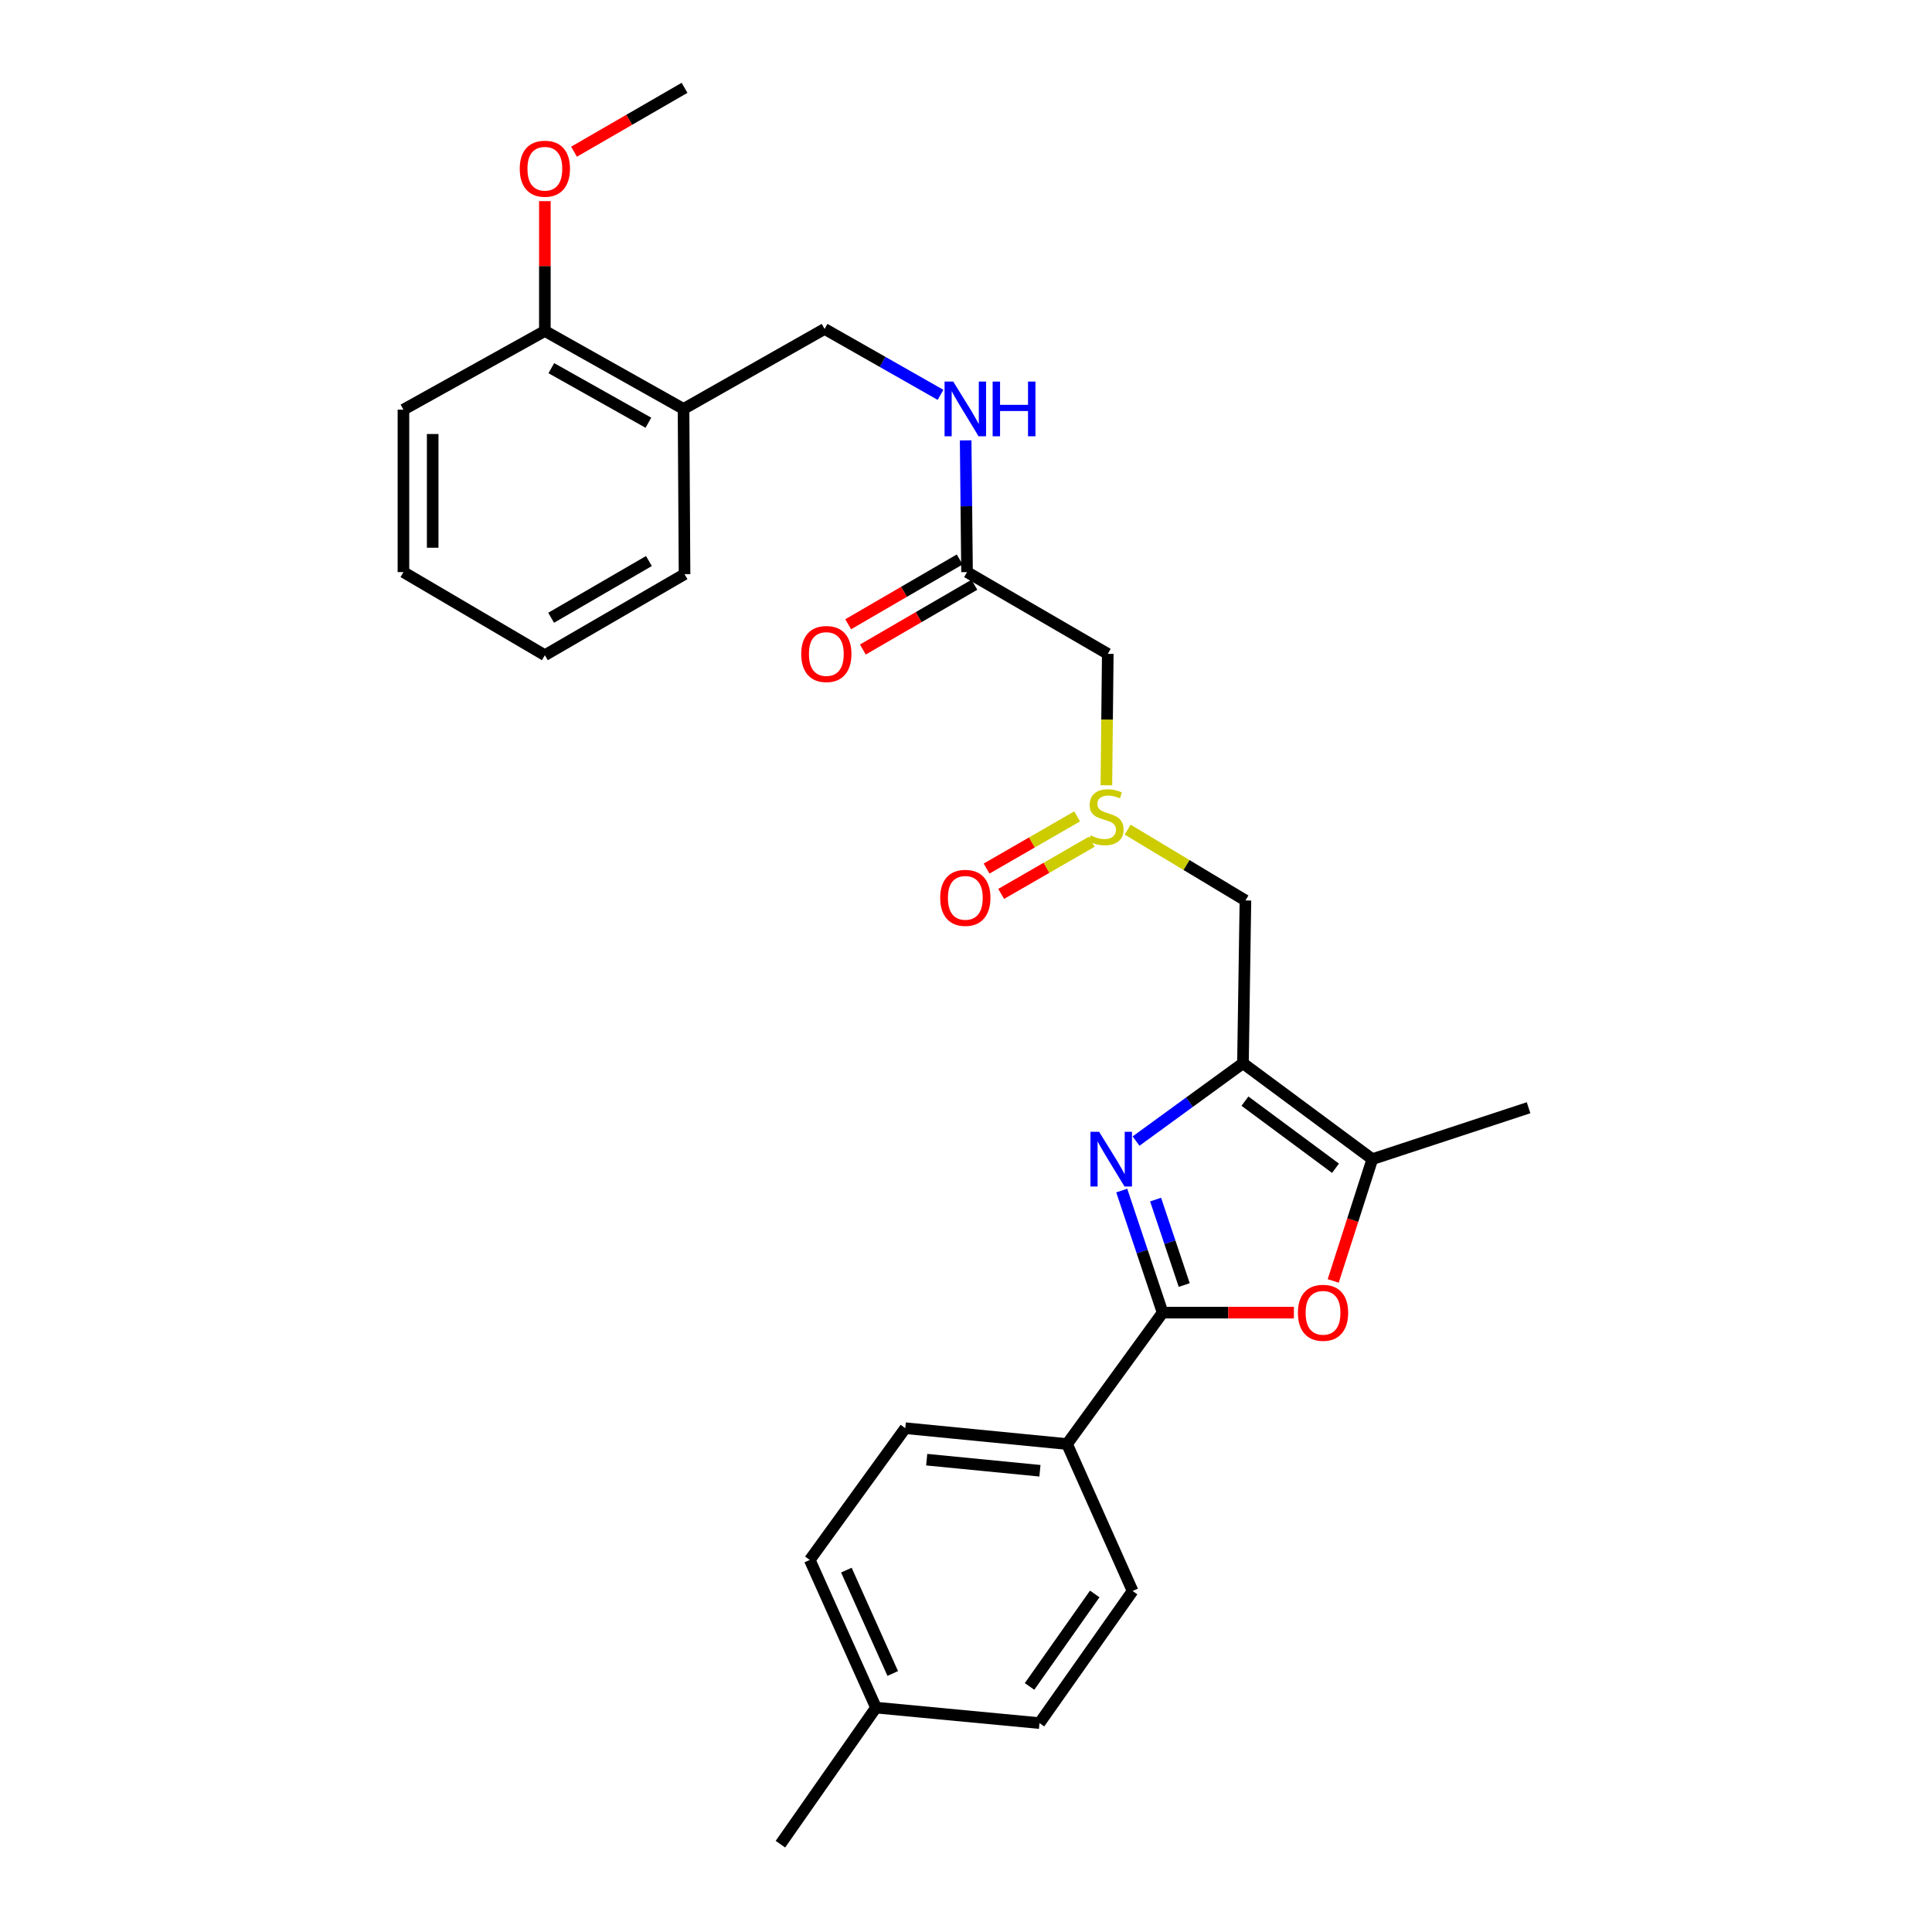 <?xml version='1.0' encoding='iso-8859-1'?>
<svg version='1.1' baseProfile='full'
              xmlns='http://www.w3.org/2000/svg'
                      xmlns:rdkit='http://www.rdkit.org/xml'
                      xmlns:xlink='http://www.w3.org/1999/xlink'
                  xml:space='preserve'
width='1000px' height='1000px' viewBox='0 0 1000 1000'>
<!-- END OF HEADER -->
<rect style='opacity:1.0;fill:#FFFFFF;stroke:none' width='1000' height='1000' x='0' y='0'> </rect>
<path class='bond-0' d='M 588.015,590.621 L 615.684,570.482' style='fill:none;fill-rule:evenodd;stroke:#0000FF;stroke-width:6px;stroke-linecap:butt;stroke-linejoin:miter;stroke-opacity:1' />
<path class='bond-0' d='M 615.684,570.482 L 643.353,550.343' style='fill:none;fill-rule:evenodd;stroke:#000000;stroke-width:6px;stroke-linecap:butt;stroke-linejoin:miter;stroke-opacity:1' />
<path class='bond-1' d='M 580.61,616.227 L 591.191,647.822' style='fill:none;fill-rule:evenodd;stroke:#0000FF;stroke-width:6px;stroke-linecap:butt;stroke-linejoin:miter;stroke-opacity:1' />
<path class='bond-1' d='M 591.191,647.822 L 601.772,679.418' style='fill:none;fill-rule:evenodd;stroke:#000000;stroke-width:6px;stroke-linecap:butt;stroke-linejoin:miter;stroke-opacity:1' />
<path class='bond-1' d='M 598.136,620.899 L 605.543,643.016' style='fill:none;fill-rule:evenodd;stroke:#0000FF;stroke-width:6px;stroke-linecap:butt;stroke-linejoin:miter;stroke-opacity:1' />
<path class='bond-1' d='M 605.543,643.016 L 612.95,665.133' style='fill:none;fill-rule:evenodd;stroke:#000000;stroke-width:6px;stroke-linecap:butt;stroke-linejoin:miter;stroke-opacity:1' />
<path class='bond-3' d='M 643.353,550.343 L 710.312,599.972' style='fill:none;fill-rule:evenodd;stroke:#000000;stroke-width:6px;stroke-linecap:butt;stroke-linejoin:miter;stroke-opacity:1' />
<path class='bond-3' d='M 644.384,569.948 L 691.256,604.688' style='fill:none;fill-rule:evenodd;stroke:#000000;stroke-width:6px;stroke-linecap:butt;stroke-linejoin:miter;stroke-opacity:1' />
<path class='bond-5' d='M 643.353,550.343 L 644.631,466.079' style='fill:none;fill-rule:evenodd;stroke:#000000;stroke-width:6px;stroke-linecap:butt;stroke-linejoin:miter;stroke-opacity:1' />
<path class='bond-2' d='M 601.772,679.418 L 635.748,679.418' style='fill:none;fill-rule:evenodd;stroke:#000000;stroke-width:6px;stroke-linecap:butt;stroke-linejoin:miter;stroke-opacity:1' />
<path class='bond-2' d='M 635.748,679.418 L 669.724,679.418' style='fill:none;fill-rule:evenodd;stroke:#FF0000;stroke-width:6px;stroke-linecap:butt;stroke-linejoin:miter;stroke-opacity:1' />
<path class='bond-8' d='M 601.772,679.418 L 552.303,747.429' style='fill:none;fill-rule:evenodd;stroke:#000000;stroke-width:6px;stroke-linecap:butt;stroke-linejoin:miter;stroke-opacity:1' />
<path class='bond-28' d='M 690.068,663.012 L 700.19,631.492' style='fill:none;fill-rule:evenodd;stroke:#FF0000;stroke-width:6px;stroke-linecap:butt;stroke-linejoin:miter;stroke-opacity:1' />
<path class='bond-28' d='M 700.19,631.492 L 710.312,599.972' style='fill:none;fill-rule:evenodd;stroke:#000000;stroke-width:6px;stroke-linecap:butt;stroke-linejoin:miter;stroke-opacity:1' />
<path class='bond-21' d='M 710.312,599.972 L 791.18,573.367' style='fill:none;fill-rule:evenodd;stroke:#000000;stroke-width:6px;stroke-linecap:butt;stroke-linejoin:miter;stroke-opacity:1' />
<path class='bond-4' d='M 583.669,429.409 L 614.15,447.744' style='fill:none;fill-rule:evenodd;stroke:#CCCC00;stroke-width:6px;stroke-linecap:butt;stroke-linejoin:miter;stroke-opacity:1' />
<path class='bond-4' d='M 614.15,447.744 L 644.631,466.079' style='fill:none;fill-rule:evenodd;stroke:#000000;stroke-width:6px;stroke-linecap:butt;stroke-linejoin:miter;stroke-opacity:1' />
<path class='bond-6' d='M 572.657,406.455 L 573.02,372.444' style='fill:none;fill-rule:evenodd;stroke:#CCCC00;stroke-width:6px;stroke-linecap:butt;stroke-linejoin:miter;stroke-opacity:1' />
<path class='bond-6' d='M 573.02,372.444 L 573.383,338.434' style='fill:none;fill-rule:evenodd;stroke:#000000;stroke-width:6px;stroke-linecap:butt;stroke-linejoin:miter;stroke-opacity:1' />
<path class='bond-11' d='M 557.525,422.565 L 534.086,436.067' style='fill:none;fill-rule:evenodd;stroke:#CCCC00;stroke-width:6px;stroke-linecap:butt;stroke-linejoin:miter;stroke-opacity:1' />
<path class='bond-11' d='M 534.086,436.067 L 510.648,449.57' style='fill:none;fill-rule:evenodd;stroke:#FF0000;stroke-width:6px;stroke-linecap:butt;stroke-linejoin:miter;stroke-opacity:1' />
<path class='bond-11' d='M 565.08,435.68 L 541.642,449.183' style='fill:none;fill-rule:evenodd;stroke:#CCCC00;stroke-width:6px;stroke-linecap:butt;stroke-linejoin:miter;stroke-opacity:1' />
<path class='bond-11' d='M 541.642,449.183 L 518.203,462.685' style='fill:none;fill-rule:evenodd;stroke:#FF0000;stroke-width:6px;stroke-linecap:butt;stroke-linejoin:miter;stroke-opacity:1' />
<path class='bond-7' d='M 573.383,338.434 L 500.538,296.121' style='fill:none;fill-rule:evenodd;stroke:#000000;stroke-width:6px;stroke-linecap:butt;stroke-linejoin:miter;stroke-opacity:1' />
<path class='bond-10' d='M 500.538,296.121 L 500.178,262.027' style='fill:none;fill-rule:evenodd;stroke:#000000;stroke-width:6px;stroke-linecap:butt;stroke-linejoin:miter;stroke-opacity:1' />
<path class='bond-10' d='M 500.178,262.027 L 499.819,227.934' style='fill:none;fill-rule:evenodd;stroke:#0000FF;stroke-width:6px;stroke-linecap:butt;stroke-linejoin:miter;stroke-opacity:1' />
<path class='bond-14' d='M 496.736,289.577 L 467.875,306.345' style='fill:none;fill-rule:evenodd;stroke:#000000;stroke-width:6px;stroke-linecap:butt;stroke-linejoin:miter;stroke-opacity:1' />
<path class='bond-14' d='M 467.875,306.345 L 439.014,323.114' style='fill:none;fill-rule:evenodd;stroke:#FF0000;stroke-width:6px;stroke-linecap:butt;stroke-linejoin:miter;stroke-opacity:1' />
<path class='bond-14' d='M 504.34,302.664 L 475.479,319.433' style='fill:none;fill-rule:evenodd;stroke:#000000;stroke-width:6px;stroke-linecap:butt;stroke-linejoin:miter;stroke-opacity:1' />
<path class='bond-14' d='M 475.479,319.433 L 446.617,336.201' style='fill:none;fill-rule:evenodd;stroke:#FF0000;stroke-width:6px;stroke-linecap:butt;stroke-linejoin:miter;stroke-opacity:1' />
<path class='bond-15' d='M 552.303,747.429 L 468.576,739.23' style='fill:none;fill-rule:evenodd;stroke:#000000;stroke-width:6px;stroke-linecap:butt;stroke-linejoin:miter;stroke-opacity:1' />
<path class='bond-15' d='M 538.269,761.263 L 479.66,755.524' style='fill:none;fill-rule:evenodd;stroke:#000000;stroke-width:6px;stroke-linecap:butt;stroke-linejoin:miter;stroke-opacity:1' />
<path class='bond-16' d='M 552.303,747.429 L 586.232,823.494' style='fill:none;fill-rule:evenodd;stroke:#000000;stroke-width:6px;stroke-linecap:butt;stroke-linejoin:miter;stroke-opacity:1' />
<path class='bond-9' d='M 353.796,211.663 L 426.801,170.258' style='fill:none;fill-rule:evenodd;stroke:#000000;stroke-width:6px;stroke-linecap:butt;stroke-linejoin:miter;stroke-opacity:1' />
<path class='bond-13' d='M 353.796,211.663 L 282.019,171.317' style='fill:none;fill-rule:evenodd;stroke:#000000;stroke-width:6px;stroke-linecap:butt;stroke-linejoin:miter;stroke-opacity:1' />
<path class='bond-13' d='M 335.613,218.805 L 285.369,190.563' style='fill:none;fill-rule:evenodd;stroke:#000000;stroke-width:6px;stroke-linecap:butt;stroke-linejoin:miter;stroke-opacity:1' />
<path class='bond-22' d='M 353.796,211.663 L 354.318,297.188' style='fill:none;fill-rule:evenodd;stroke:#000000;stroke-width:6px;stroke-linecap:butt;stroke-linejoin:miter;stroke-opacity:1' />
<path class='bond-12' d='M 486.812,204.367 L 456.807,187.313' style='fill:none;fill-rule:evenodd;stroke:#0000FF;stroke-width:6px;stroke-linecap:butt;stroke-linejoin:miter;stroke-opacity:1' />
<path class='bond-12' d='M 456.807,187.313 L 426.801,170.258' style='fill:none;fill-rule:evenodd;stroke:#000000;stroke-width:6px;stroke-linecap:butt;stroke-linejoin:miter;stroke-opacity:1' />
<path class='bond-20' d='M 282.019,171.317 L 282.019,137.713' style='fill:none;fill-rule:evenodd;stroke:#000000;stroke-width:6px;stroke-linecap:butt;stroke-linejoin:miter;stroke-opacity:1' />
<path class='bond-20' d='M 282.019,137.713 L 282.019,104.108' style='fill:none;fill-rule:evenodd;stroke:#FF0000;stroke-width:6px;stroke-linecap:butt;stroke-linejoin:miter;stroke-opacity:1' />
<path class='bond-23' d='M 282.019,171.317 L 208.82,212.033' style='fill:none;fill-rule:evenodd;stroke:#000000;stroke-width:6px;stroke-linecap:butt;stroke-linejoin:miter;stroke-opacity:1' />
<path class='bond-18' d='M 468.576,739.23 L 419.133,807.425' style='fill:none;fill-rule:evenodd;stroke:#000000;stroke-width:6px;stroke-linecap:butt;stroke-linejoin:miter;stroke-opacity:1' />
<path class='bond-17' d='M 586.232,823.494 L 538.041,891.875' style='fill:none;fill-rule:evenodd;stroke:#000000;stroke-width:6px;stroke-linecap:butt;stroke-linejoin:miter;stroke-opacity:1' />
<path class='bond-17' d='M 566.631,825.032 L 532.898,872.899' style='fill:none;fill-rule:evenodd;stroke:#000000;stroke-width:6px;stroke-linecap:butt;stroke-linejoin:miter;stroke-opacity:1' />
<path class='bond-19' d='M 538.041,891.875 L 453.407,883.853' style='fill:none;fill-rule:evenodd;stroke:#000000;stroke-width:6px;stroke-linecap:butt;stroke-linejoin:miter;stroke-opacity:1' />
<path class='bond-29' d='M 419.133,807.425 L 453.407,883.853' style='fill:none;fill-rule:evenodd;stroke:#000000;stroke-width:6px;stroke-linecap:butt;stroke-linejoin:miter;stroke-opacity:1' />
<path class='bond-29' d='M 438.084,812.696 L 462.076,866.195' style='fill:none;fill-rule:evenodd;stroke:#000000;stroke-width:6px;stroke-linecap:butt;stroke-linejoin:miter;stroke-opacity:1' />
<path class='bond-24' d='M 453.407,883.853 L 403.946,954.545' style='fill:none;fill-rule:evenodd;stroke:#000000;stroke-width:6px;stroke-linecap:butt;stroke-linejoin:miter;stroke-opacity:1' />
<path class='bond-25' d='M 297.107,78.525 L 325.712,61.99' style='fill:none;fill-rule:evenodd;stroke:#FF0000;stroke-width:6px;stroke-linecap:butt;stroke-linejoin:miter;stroke-opacity:1' />
<path class='bond-25' d='M 325.712,61.99 L 354.318,45.455' style='fill:none;fill-rule:evenodd;stroke:#000000;stroke-width:6px;stroke-linecap:butt;stroke-linejoin:miter;stroke-opacity:1' />
<path class='bond-26' d='M 354.318,297.188 L 282.019,339.131' style='fill:none;fill-rule:evenodd;stroke:#000000;stroke-width:6px;stroke-linecap:butt;stroke-linejoin:miter;stroke-opacity:1' />
<path class='bond-26' d='M 335.878,290.388 L 285.269,319.748' style='fill:none;fill-rule:evenodd;stroke:#000000;stroke-width:6px;stroke-linecap:butt;stroke-linejoin:miter;stroke-opacity:1' />
<path class='bond-30' d='M 208.82,212.033 L 208.82,296.121' style='fill:none;fill-rule:evenodd;stroke:#000000;stroke-width:6px;stroke-linecap:butt;stroke-linejoin:miter;stroke-opacity:1' />
<path class='bond-30' d='M 223.956,224.646 L 223.956,283.507' style='fill:none;fill-rule:evenodd;stroke:#000000;stroke-width:6px;stroke-linecap:butt;stroke-linejoin:miter;stroke-opacity:1' />
<path class='bond-27' d='M 282.019,339.131 L 208.82,296.121' style='fill:none;fill-rule:evenodd;stroke:#000000;stroke-width:6px;stroke-linecap:butt;stroke-linejoin:miter;stroke-opacity:1' />
<path  class='atom-0' d='M 568.906 585.812
L 578.186 600.812
Q 579.106 602.292, 580.586 604.972
Q 582.066 607.652, 582.146 607.812
L 582.146 585.812
L 585.906 585.812
L 585.906 614.132
L 582.026 614.132
L 572.066 597.732
Q 570.906 595.812, 569.666 593.612
Q 568.466 591.412, 568.106 590.732
L 568.106 614.132
L 564.426 614.132
L 564.426 585.812
L 568.906 585.812
' fill='#0000FF'/>
<path  class='atom-3' d='M 671.8 679.498
Q 671.8 672.698, 675.16 668.898
Q 678.52 665.098, 684.8 665.098
Q 691.08 665.098, 694.44 668.898
Q 697.8 672.698, 697.8 679.498
Q 697.8 686.378, 694.4 690.298
Q 691 694.178, 684.8 694.178
Q 678.56 694.178, 675.16 690.298
Q 671.8 686.418, 671.8 679.498
M 684.8 690.978
Q 689.12 690.978, 691.44 688.098
Q 693.8 685.178, 693.8 679.498
Q 693.8 673.938, 691.44 671.138
Q 689.12 668.298, 684.8 668.298
Q 680.48 668.298, 678.12 671.098
Q 675.8 673.898, 675.8 679.498
Q 675.8 685.218, 678.12 688.098
Q 680.48 690.978, 684.8 690.978
' fill='#FF0000'/>
<path  class='atom-5' d='M 564.484 432.401
Q 564.804 432.521, 566.124 433.081
Q 567.444 433.641, 568.884 434.001
Q 570.364 434.321, 571.804 434.321
Q 574.484 434.321, 576.044 433.041
Q 577.604 431.721, 577.604 429.441
Q 577.604 427.881, 576.804 426.921
Q 576.044 425.961, 574.844 425.441
Q 573.644 424.921, 571.644 424.321
Q 569.124 423.561, 567.604 422.841
Q 566.124 422.121, 565.044 420.601
Q 564.004 419.081, 564.004 416.521
Q 564.004 412.961, 566.404 410.761
Q 568.844 408.561, 573.644 408.561
Q 576.924 408.561, 580.644 410.121
L 579.724 413.201
Q 576.324 411.801, 573.764 411.801
Q 571.004 411.801, 569.484 412.961
Q 567.964 414.081, 568.004 416.041
Q 568.004 417.561, 568.764 418.481
Q 569.564 419.401, 570.684 419.921
Q 571.844 420.441, 573.764 421.041
Q 576.324 421.841, 577.844 422.641
Q 579.364 423.441, 580.444 425.081
Q 581.564 426.681, 581.564 429.441
Q 581.564 433.361, 578.924 435.481
Q 576.324 437.561, 571.964 437.561
Q 569.444 437.561, 567.524 437.001
Q 565.644 436.481, 563.404 435.561
L 564.484 432.401
' fill='#CCCC00'/>
<path  class='atom-11' d='M 493.387 197.503
L 502.667 212.503
Q 503.587 213.983, 505.067 216.663
Q 506.547 219.343, 506.627 219.503
L 506.627 197.503
L 510.387 197.503
L 510.387 225.823
L 506.507 225.823
L 496.547 209.423
Q 495.387 207.503, 494.147 205.303
Q 492.947 203.103, 492.587 202.423
L 492.587 225.823
L 488.907 225.823
L 488.907 197.503
L 493.387 197.503
' fill='#0000FF'/>
<path  class='atom-11' d='M 513.787 197.503
L 517.627 197.503
L 517.627 209.543
L 532.107 209.543
L 532.107 197.503
L 535.947 197.503
L 535.947 225.823
L 532.107 225.823
L 532.107 212.743
L 517.627 212.743
L 517.627 225.823
L 513.787 225.823
L 513.787 197.503
' fill='#0000FF'/>
<path  class='atom-12' d='M 486.647 464.721
Q 486.647 457.921, 490.007 454.121
Q 493.367 450.321, 499.647 450.321
Q 505.927 450.321, 509.287 454.121
Q 512.647 457.921, 512.647 464.721
Q 512.647 471.601, 509.247 475.521
Q 505.847 479.401, 499.647 479.401
Q 493.407 479.401, 490.007 475.521
Q 486.647 471.641, 486.647 464.721
M 499.647 476.201
Q 503.967 476.201, 506.287 473.321
Q 508.647 470.401, 508.647 464.721
Q 508.647 459.161, 506.287 456.361
Q 503.967 453.521, 499.647 453.521
Q 495.327 453.521, 492.967 456.321
Q 490.647 459.121, 490.647 464.721
Q 490.647 470.441, 492.967 473.321
Q 495.327 476.201, 499.647 476.201
' fill='#FF0000'/>
<path  class='atom-15' d='M 414.71 338.514
Q 414.71 331.714, 418.07 327.914
Q 421.43 324.114, 427.71 324.114
Q 433.99 324.114, 437.35 327.914
Q 440.71 331.714, 440.71 338.514
Q 440.71 345.394, 437.31 349.314
Q 433.91 353.194, 427.71 353.194
Q 421.47 353.194, 418.07 349.314
Q 414.71 345.434, 414.71 338.514
M 427.71 349.994
Q 432.03 349.994, 434.35 347.114
Q 436.71 344.194, 436.71 338.514
Q 436.71 332.954, 434.35 330.154
Q 432.03 327.314, 427.71 327.314
Q 423.39 327.314, 421.03 330.114
Q 418.71 332.914, 418.71 338.514
Q 418.71 344.234, 421.03 347.114
Q 423.39 349.994, 427.71 349.994
' fill='#FF0000'/>
<path  class='atom-21' d='M 269.019 87.326
Q 269.019 80.526, 272.379 76.726
Q 275.739 72.926, 282.019 72.926
Q 288.299 72.926, 291.659 76.726
Q 295.019 80.526, 295.019 87.326
Q 295.019 94.206, 291.619 98.126
Q 288.219 102.006, 282.019 102.006
Q 275.779 102.006, 272.379 98.126
Q 269.019 94.246, 269.019 87.326
M 282.019 98.806
Q 286.339 98.806, 288.659 95.926
Q 291.019 93.006, 291.019 87.326
Q 291.019 81.766, 288.659 78.966
Q 286.339 76.126, 282.019 76.126
Q 277.699 76.126, 275.339 78.926
Q 273.019 81.726, 273.019 87.326
Q 273.019 93.046, 275.339 95.926
Q 277.699 98.806, 282.019 98.806
' fill='#FF0000'/>
</svg>
